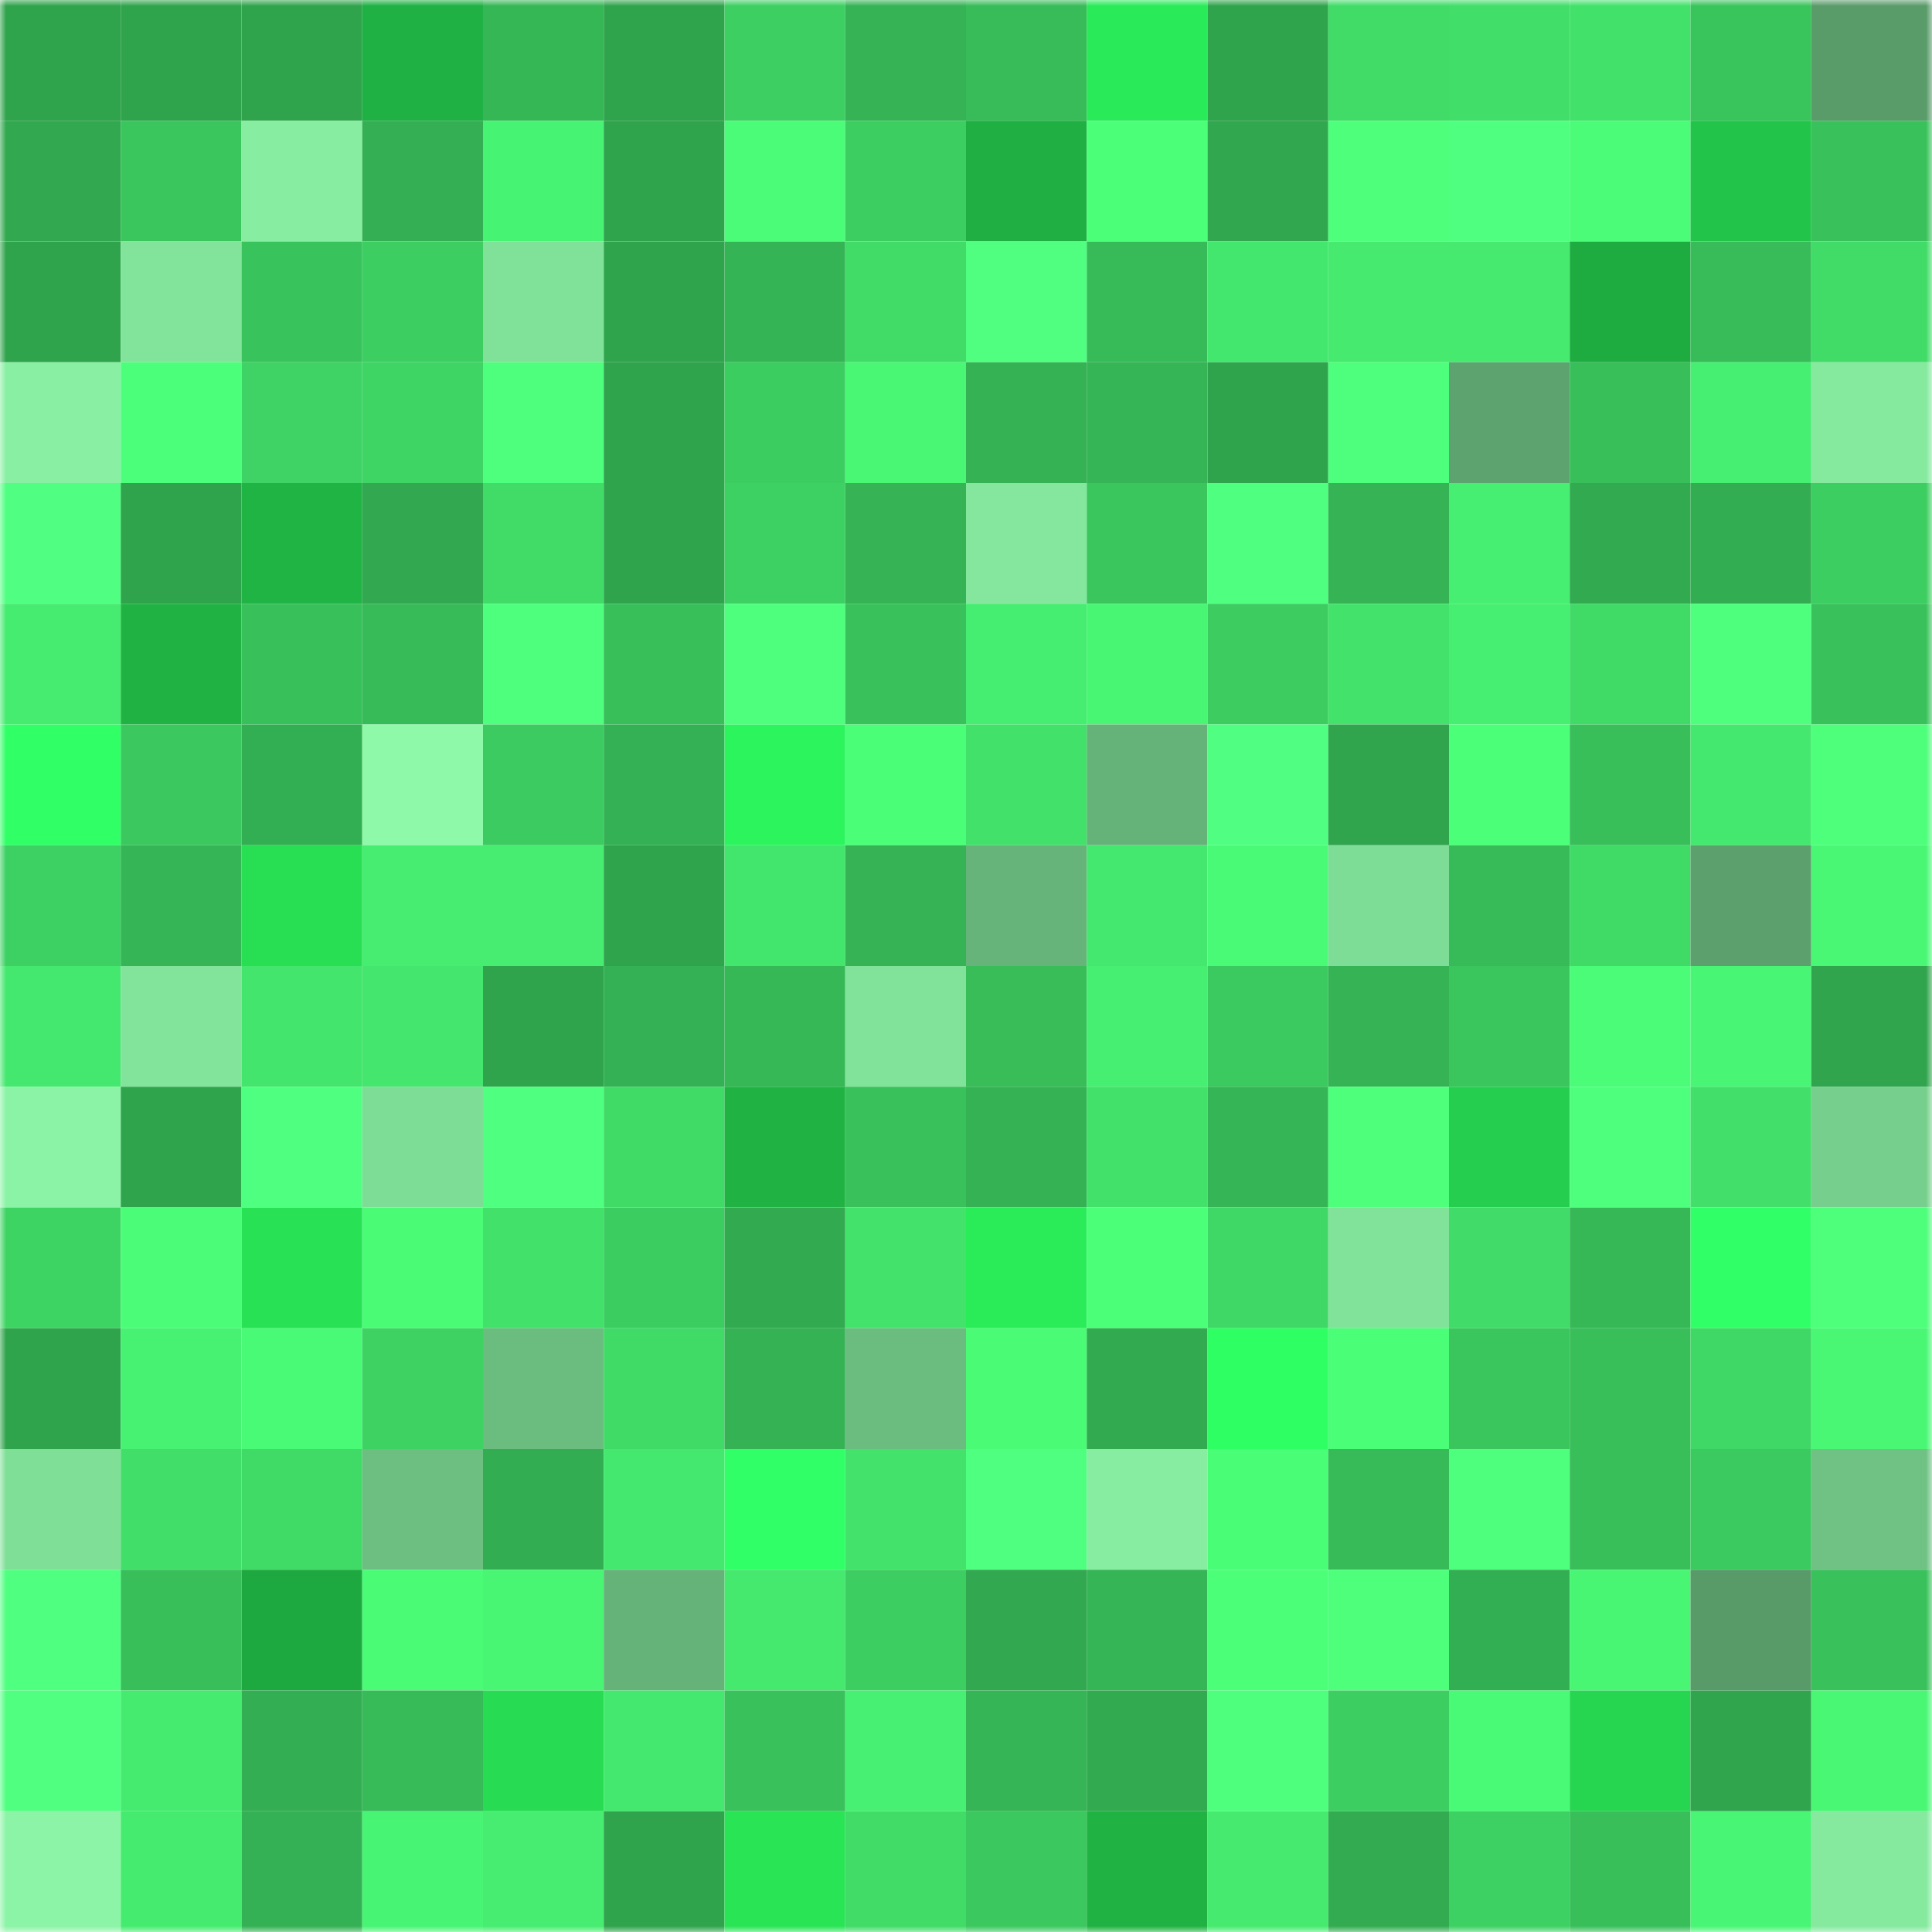 <svg viewBox="0 0 160 160" fill="none" role="img" xmlns="http://www.w3.org/2000/svg" width="240" height="240" name="lens%2Cbachmann.lens"><mask id="1651083258" mask-type="alpha" maskUnits="userSpaceOnUse" x="0" y="0" width="160" height="160"><rect width="160" height="160" fill="#FFFFFF"></rect></mask><g mask="url(#1651083258)"><rect x="0" y="0" width="10" height="10" fill="#30a44d"></rect><rect x="10" y="0" width="10" height="10" fill="#30a44d"></rect><rect x="20" y="0" width="10" height="10" fill="#30a44d"></rect><rect x="30" y="0" width="10" height="10" fill="#1fb143"></rect><rect x="40" y="0" width="10" height="10" fill="#36b756"></rect><rect x="50" y="0" width="10" height="10" fill="#30a44d"></rect><rect x="60" y="0" width="10" height="10" fill="#3dcf62"></rect><rect x="70" y="0" width="10" height="10" fill="#35b355"></rect><rect x="80" y="0" width="10" height="10" fill="#37bc59"></rect><rect x="90" y="0" width="10" height="10" fill="#29ea58"></rect><rect x="100" y="0" width="10" height="10" fill="#30a44d"></rect><rect x="110" y="0" width="10" height="10" fill="#41dc68"></rect><rect x="120" y="0" width="10" height="10" fill="#41de69"></rect><rect x="130" y="0" width="10" height="10" fill="#42e16a"></rect><rect x="140" y="0" width="10" height="10" fill="#39c45c"></rect><rect x="150" y="0" width="10" height="10" fill="#599b69"></rect><rect x="0" y="10" width="10" height="10" fill="#32a950"></rect><rect x="10" y="10" width="10" height="10" fill="#3ac65d"></rect><rect x="20" y="10" width="10" height="10" fill="#87eda1"></rect><rect x="30" y="10" width="10" height="10" fill="#34af53"></rect><rect x="40" y="10" width="10" height="10" fill="#47f373"></rect><rect x="50" y="10" width="10" height="10" fill="#30a44d"></rect><rect x="60" y="10" width="10" height="10" fill="#4afc77"></rect><rect x="70" y="10" width="10" height="10" fill="#3dce61"></rect><rect x="80" y="10" width="10" height="10" fill="#1faf42"></rect><rect x="90" y="10" width="10" height="10" fill="#4bff79"></rect><rect x="100" y="10" width="10" height="10" fill="#31a74f"></rect><rect x="110" y="10" width="10" height="10" fill="#4dff7b"></rect><rect x="120" y="10" width="10" height="10" fill="#4fff80"></rect><rect x="130" y="10" width="10" height="10" fill="#4afc77"></rect><rect x="140" y="10" width="10" height="10" fill="#23c44a"></rect><rect x="150" y="10" width="10" height="10" fill="#39c15b"></rect><rect x="0" y="20" width="10" height="10" fill="#30a44d"></rect><rect x="10" y="20" width="10" height="10" fill="#82e49a"></rect><rect x="20" y="20" width="10" height="10" fill="#39c35c"></rect><rect x="30" y="20" width="10" height="10" fill="#3dce61"></rect><rect x="40" y="20" width="10" height="10" fill="#80e198"></rect><rect x="50" y="20" width="10" height="10" fill="#30a44d"></rect><rect x="60" y="20" width="10" height="10" fill="#35b455"></rect><rect x="70" y="20" width="10" height="10" fill="#41dc68"></rect><rect x="80" y="20" width="10" height="10" fill="#50ff80"></rect><rect x="90" y="20" width="10" height="10" fill="#37bb59"></rect><rect x="100" y="20" width="10" height="10" fill="#44e76d"></rect><rect x="110" y="20" width="10" height="10" fill="#45ea6e"></rect><rect x="120" y="20" width="10" height="10" fill="#45ea6f"></rect><rect x="130" y="20" width="10" height="10" fill="#1eac41"></rect><rect x="140" y="20" width="10" height="10" fill="#37bc59"></rect><rect x="150" y="20" width="10" height="10" fill="#41dc68"></rect><rect x="0" y="30" width="10" height="10" fill="#89f0a3"></rect><rect x="10" y="30" width="10" height="10" fill="#4cff7a"></rect><rect x="20" y="30" width="10" height="10" fill="#3ed364"></rect><rect x="30" y="30" width="10" height="10" fill="#3fd565"></rect><rect x="40" y="30" width="10" height="10" fill="#4eff7e"></rect><rect x="50" y="30" width="10" height="10" fill="#30a44d"></rect><rect x="60" y="30" width="10" height="10" fill="#3ccd61"></rect><rect x="70" y="30" width="10" height="10" fill="#49f775"></rect><rect x="80" y="30" width="10" height="10" fill="#34b254"></rect><rect x="90" y="30" width="10" height="10" fill="#35b555"></rect><rect x="100" y="30" width="10" height="10" fill="#30a44d"></rect><rect x="110" y="30" width="10" height="10" fill="#4eff7d"></rect><rect x="120" y="30" width="10" height="10" fill="#5da36f"></rect><rect x="130" y="30" width="10" height="10" fill="#38bf5a"></rect><rect x="140" y="30" width="10" height="10" fill="#46ef71"></rect><rect x="150" y="30" width="10" height="10" fill="#85e99e"></rect><rect x="0" y="40" width="10" height="10" fill="#50ff81"></rect><rect x="10" y="40" width="10" height="10" fill="#30a44d"></rect><rect x="20" y="40" width="10" height="10" fill="#20b444"></rect><rect x="30" y="40" width="10" height="10" fill="#32a950"></rect><rect x="40" y="40" width="10" height="10" fill="#41dc68"></rect><rect x="50" y="40" width="10" height="10" fill="#30a44d"></rect><rect x="60" y="40" width="10" height="10" fill="#3dd062"></rect><rect x="70" y="40" width="10" height="10" fill="#35b355"></rect><rect x="80" y="40" width="10" height="10" fill="#84e79d"></rect><rect x="90" y="40" width="10" height="10" fill="#3ac65d"></rect><rect x="100" y="40" width="10" height="10" fill="#4fff7f"></rect><rect x="110" y="40" width="10" height="10" fill="#35b355"></rect><rect x="120" y="40" width="10" height="10" fill="#46ef71"></rect><rect x="130" y="40" width="10" height="10" fill="#32aa50"></rect><rect x="140" y="40" width="10" height="10" fill="#33ad52"></rect><rect x="150" y="40" width="10" height="10" fill="#3dce61"></rect><rect x="0" y="50" width="10" height="10" fill="#45ec6f"></rect><rect x="10" y="50" width="10" height="10" fill="#20b343"></rect><rect x="20" y="50" width="10" height="10" fill="#38c05b"></rect><rect x="30" y="50" width="10" height="10" fill="#37ba58"></rect><rect x="40" y="50" width="10" height="10" fill="#4eff7e"></rect><rect x="50" y="50" width="10" height="10" fill="#38bf5a"></rect><rect x="60" y="50" width="10" height="10" fill="#4dff7d"></rect><rect x="70" y="50" width="10" height="10" fill="#39c15b"></rect><rect x="80" y="50" width="10" height="10" fill="#45ed70"></rect><rect x="90" y="50" width="10" height="10" fill="#48f674"></rect><rect x="100" y="50" width="10" height="10" fill="#3ccc60"></rect><rect x="110" y="50" width="10" height="10" fill="#43e36b"></rect><rect x="120" y="50" width="10" height="10" fill="#46ef71"></rect><rect x="130" y="50" width="10" height="10" fill="#40da67"></rect><rect x="140" y="50" width="10" height="10" fill="#4eff7e"></rect><rect x="150" y="50" width="10" height="10" fill="#39c15b"></rect><rect x="0" y="60" width="10" height="10" fill="#30ff66"></rect><rect x="10" y="60" width="10" height="10" fill="#3bc95f"></rect><rect x="20" y="60" width="10" height="10" fill="#33af53"></rect><rect x="30" y="60" width="10" height="10" fill="#8ef9a9"></rect><rect x="40" y="60" width="10" height="10" fill="#3ccb60"></rect><rect x="50" y="60" width="10" height="10" fill="#34b154"></rect><rect x="60" y="60" width="10" height="10" fill="#2bf45c"></rect><rect x="70" y="60" width="10" height="10" fill="#4bfe78"></rect><rect x="80" y="60" width="10" height="10" fill="#42e16a"></rect><rect x="90" y="60" width="10" height="10" fill="#66b37a"></rect><rect x="100" y="60" width="10" height="10" fill="#50ff81"></rect><rect x="110" y="60" width="10" height="10" fill="#31a54e"></rect><rect x="120" y="60" width="10" height="10" fill="#4bff78"></rect><rect x="130" y="60" width="10" height="10" fill="#38bf5a"></rect><rect x="140" y="60" width="10" height="10" fill="#44e86e"></rect><rect x="150" y="60" width="10" height="10" fill="#4dff7b"></rect><rect x="0" y="70" width="10" height="10" fill="#3dd163"></rect><rect x="10" y="70" width="10" height="10" fill="#35b555"></rect><rect x="20" y="70" width="10" height="10" fill="#28df54"></rect><rect x="30" y="70" width="10" height="10" fill="#46ed70"></rect><rect x="40" y="70" width="10" height="10" fill="#46ed70"></rect><rect x="50" y="70" width="10" height="10" fill="#30a44d"></rect><rect x="60" y="70" width="10" height="10" fill="#43e66d"></rect><rect x="70" y="70" width="10" height="10" fill="#35b355"></rect><rect x="80" y="70" width="10" height="10" fill="#67b47a"></rect><rect x="90" y="70" width="10" height="10" fill="#44e86e"></rect><rect x="100" y="70" width="10" height="10" fill="#49fa76"></rect><rect x="110" y="70" width="10" height="10" fill="#7ddc95"></rect><rect x="120" y="70" width="10" height="10" fill="#37bb59"></rect><rect x="130" y="70" width="10" height="10" fill="#40da67"></rect><rect x="140" y="70" width="10" height="10" fill="#5ca16d"></rect><rect x="150" y="70" width="10" height="10" fill="#49f775"></rect><rect x="0" y="80" width="10" height="10" fill="#44e86e"></rect><rect x="10" y="80" width="10" height="10" fill="#82e49a"></rect><rect x="20" y="80" width="10" height="10" fill="#43e56c"></rect><rect x="30" y="80" width="10" height="10" fill="#44e66d"></rect><rect x="40" y="80" width="10" height="10" fill="#30a44d"></rect><rect x="50" y="80" width="10" height="10" fill="#34b154"></rect><rect x="60" y="80" width="10" height="10" fill="#36b857"></rect><rect x="70" y="80" width="10" height="10" fill="#81e299"></rect><rect x="80" y="80" width="10" height="10" fill="#38bd59"></rect><rect x="90" y="80" width="10" height="10" fill="#46ef71"></rect><rect x="100" y="80" width="10" height="10" fill="#3bca5f"></rect><rect x="110" y="80" width="10" height="10" fill="#35b355"></rect><rect x="120" y="80" width="10" height="10" fill="#3ac65d"></rect><rect x="130" y="80" width="10" height="10" fill="#4afc77"></rect><rect x="140" y="80" width="10" height="10" fill="#48f574"></rect><rect x="150" y="80" width="10" height="10" fill="#31a54e"></rect><rect x="0" y="90" width="10" height="10" fill="#8bf3a5"></rect><rect x="10" y="90" width="10" height="10" fill="#30a44d"></rect><rect x="20" y="90" width="10" height="10" fill="#4fff7f"></rect><rect x="30" y="90" width="10" height="10" fill="#7ddc95"></rect><rect x="40" y="90" width="10" height="10" fill="#4fff80"></rect><rect x="50" y="90" width="10" height="10" fill="#40da67"></rect><rect x="60" y="90" width="10" height="10" fill="#20b343"></rect><rect x="70" y="90" width="10" height="10" fill="#39c15b"></rect><rect x="80" y="90" width="10" height="10" fill="#34b254"></rect><rect x="90" y="90" width="10" height="10" fill="#42e16a"></rect><rect x="100" y="90" width="10" height="10" fill="#35b555"></rect><rect x="110" y="90" width="10" height="10" fill="#4dff7b"></rect><rect x="120" y="90" width="10" height="10" fill="#25ce4e"></rect><rect x="130" y="90" width="10" height="10" fill="#4eff7e"></rect><rect x="140" y="90" width="10" height="10" fill="#42e06a"></rect><rect x="150" y="90" width="10" height="10" fill="#76cf8c"></rect><rect x="0" y="100" width="10" height="10" fill="#3ed464"></rect><rect x="10" y="100" width="10" height="10" fill="#4afc77"></rect><rect x="20" y="100" width="10" height="10" fill="#28e155"></rect><rect x="30" y="100" width="10" height="10" fill="#4afb76"></rect><rect x="40" y="100" width="10" height="10" fill="#42e16a"></rect><rect x="50" y="100" width="10" height="10" fill="#3ccd61"></rect><rect x="60" y="100" width="10" height="10" fill="#32aa50"></rect><rect x="70" y="100" width="10" height="10" fill="#43e36b"></rect><rect x="80" y="100" width="10" height="10" fill="#2aec59"></rect><rect x="90" y="100" width="10" height="10" fill="#4bff79"></rect><rect x="100" y="100" width="10" height="10" fill="#3fd866"></rect><rect x="110" y="100" width="10" height="10" fill="#81e299"></rect><rect x="120" y="100" width="10" height="10" fill="#40db68"></rect><rect x="130" y="100" width="10" height="10" fill="#36b857"></rect><rect x="140" y="100" width="10" height="10" fill="#30ff67"></rect><rect x="150" y="100" width="10" height="10" fill="#4dff7b"></rect><rect x="0" y="110" width="10" height="10" fill="#30a44d"></rect><rect x="10" y="110" width="10" height="10" fill="#47f272"></rect><rect x="20" y="110" width="10" height="10" fill="#49fa76"></rect><rect x="30" y="110" width="10" height="10" fill="#3ed263"></rect><rect x="40" y="110" width="10" height="10" fill="#6bbc7f"></rect><rect x="50" y="110" width="10" height="10" fill="#40da67"></rect><rect x="60" y="110" width="10" height="10" fill="#34b254"></rect><rect x="70" y="110" width="10" height="10" fill="#6bbc7f"></rect><rect x="80" y="110" width="10" height="10" fill="#4afb76"></rect><rect x="90" y="110" width="10" height="10" fill="#32aa50"></rect><rect x="100" y="110" width="10" height="10" fill="#2eff62"></rect><rect x="110" y="110" width="10" height="10" fill="#4bfe78"></rect><rect x="120" y="110" width="10" height="10" fill="#3ac65d"></rect><rect x="130" y="110" width="10" height="10" fill="#38bf5a"></rect><rect x="140" y="110" width="10" height="10" fill="#3fd765"></rect><rect x="150" y="110" width="10" height="10" fill="#49f775"></rect><rect x="0" y="120" width="10" height="10" fill="#7fdf97"></rect><rect x="10" y="120" width="10" height="10" fill="#41de69"></rect><rect x="20" y="120" width="10" height="10" fill="#40da67"></rect><rect x="30" y="120" width="10" height="10" fill="#6dbf81"></rect><rect x="40" y="120" width="10" height="10" fill="#33ad52"></rect><rect x="50" y="120" width="10" height="10" fill="#44e86e"></rect><rect x="60" y="120" width="10" height="10" fill="#31ff68"></rect><rect x="70" y="120" width="10" height="10" fill="#43e36b"></rect><rect x="80" y="120" width="10" height="10" fill="#4fff7f"></rect><rect x="90" y="120" width="10" height="10" fill="#87eda1"></rect><rect x="100" y="120" width="10" height="10" fill="#4afd77"></rect><rect x="110" y="120" width="10" height="10" fill="#37ba58"></rect><rect x="120" y="120" width="10" height="10" fill="#4dff7c"></rect><rect x="130" y="120" width="10" height="10" fill="#38bf5a"></rect><rect x="140" y="120" width="10" height="10" fill="#3bca5f"></rect><rect x="150" y="120" width="10" height="10" fill="#6fc284"></rect><rect x="0" y="130" width="10" height="10" fill="#4fff80"></rect><rect x="10" y="130" width="10" height="10" fill="#38bf5a"></rect><rect x="20" y="130" width="10" height="10" fill="#1ea940"></rect><rect x="30" y="130" width="10" height="10" fill="#4afb76"></rect><rect x="40" y="130" width="10" height="10" fill="#48f674"></rect><rect x="50" y="130" width="10" height="10" fill="#66b37a"></rect><rect x="60" y="130" width="10" height="10" fill="#44e96e"></rect><rect x="70" y="130" width="10" height="10" fill="#3dce61"></rect><rect x="80" y="130" width="10" height="10" fill="#32a950"></rect><rect x="90" y="130" width="10" height="10" fill="#35b555"></rect><rect x="100" y="130" width="10" height="10" fill="#4bff79"></rect><rect x="110" y="130" width="10" height="10" fill="#4dff7b"></rect><rect x="120" y="130" width="10" height="10" fill="#33af53"></rect><rect x="130" y="130" width="10" height="10" fill="#48f674"></rect><rect x="140" y="130" width="10" height="10" fill="#589b69"></rect><rect x="150" y="130" width="10" height="10" fill="#39c15b"></rect><rect x="0" y="140" width="10" height="10" fill="#50ff80"></rect><rect x="10" y="140" width="10" height="10" fill="#45eb6f"></rect><rect x="20" y="140" width="10" height="10" fill="#33ae52"></rect><rect x="30" y="140" width="10" height="10" fill="#37ba58"></rect><rect x="40" y="140" width="10" height="10" fill="#27dc53"></rect><rect x="50" y="140" width="10" height="10" fill="#44e86e"></rect><rect x="60" y="140" width="10" height="10" fill="#39c15b"></rect><rect x="70" y="140" width="10" height="10" fill="#47f072"></rect><rect x="80" y="140" width="10" height="10" fill="#35b555"></rect><rect x="90" y="140" width="10" height="10" fill="#32aa50"></rect><rect x="100" y="140" width="10" height="10" fill="#4eff7e"></rect><rect x="110" y="140" width="10" height="10" fill="#3dce61"></rect><rect x="120" y="140" width="10" height="10" fill="#49fa76"></rect><rect x="130" y="140" width="10" height="10" fill="#26d550"></rect><rect x="140" y="140" width="10" height="10" fill="#31a54e"></rect><rect x="150" y="140" width="10" height="10" fill="#49f775"></rect><rect x="0" y="150" width="10" height="10" fill="#8bf4a6"></rect><rect x="10" y="150" width="10" height="10" fill="#45eb6f"></rect><rect x="20" y="150" width="10" height="10" fill="#34b154"></rect><rect x="30" y="150" width="10" height="10" fill="#48f473"></rect><rect x="40" y="150" width="10" height="10" fill="#46ed70"></rect><rect x="50" y="150" width="10" height="10" fill="#30a44d"></rect><rect x="60" y="150" width="10" height="10" fill="#29e556"></rect><rect x="70" y="150" width="10" height="10" fill="#41dc68"></rect><rect x="80" y="150" width="10" height="10" fill="#3bc85f"></rect><rect x="90" y="150" width="10" height="10" fill="#20b343"></rect><rect x="100" y="150" width="10" height="10" fill="#45ea6f"></rect><rect x="110" y="150" width="10" height="10" fill="#33ac51"></rect><rect x="120" y="150" width="10" height="10" fill="#3dd163"></rect><rect x="130" y="150" width="10" height="10" fill="#38bf5a"></rect><rect x="140" y="150" width="10" height="10" fill="#48f574"></rect><rect x="150" y="150" width="10" height="10" fill="#85e99e"></rect></g></svg>